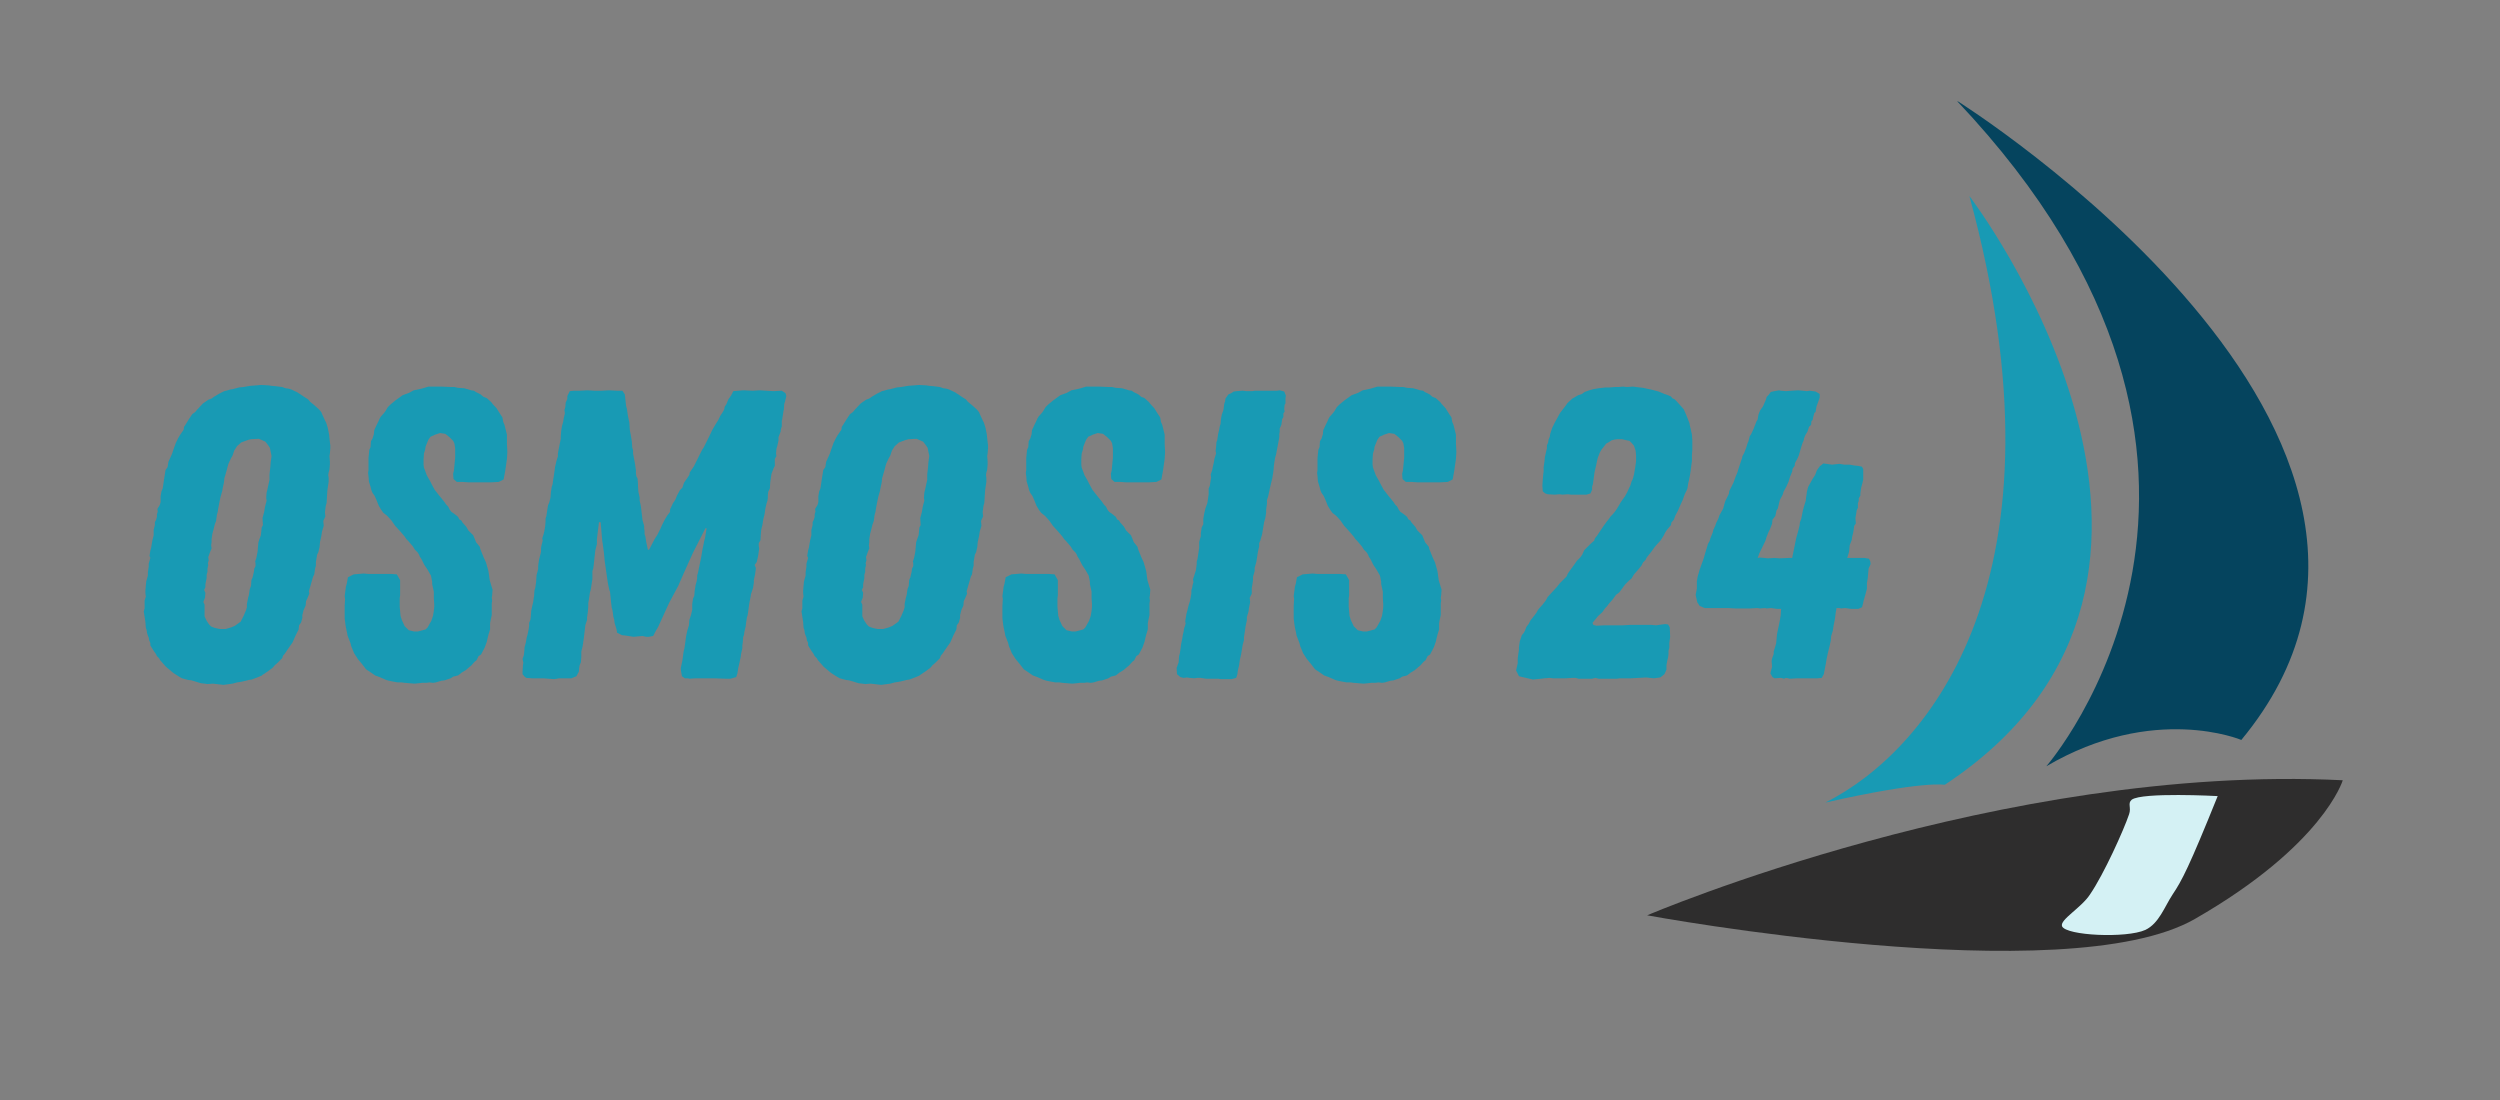 <svg xmlns="http://www.w3.org/2000/svg" xmlns:xlink="http://www.w3.org/1999/xlink" width="500" zoomAndPan="magnify" viewBox="0 0 375 165" height="220" preserveAspectRatio="xMidYMid meet" version="1.0"><rect x="0" y="0" width="375" height="165" fill="#808080" stroke="none"/><defs><g/><clipPath id="08cf8e1f7f"><path d="M 293 15.203 L 347 15.203 L 347 115 L 293 115 Z M 293 15.203 " clip-rule="nonzero"/></clipPath><clipPath id="826427108d"><path d="M 247.07 116 L 352 116 L 352 143 L 247.07 143 Z M 247.07 116 " clip-rule="nonzero"/></clipPath><clipPath id="7f62bfaecf"><path d="M 309 119 L 333 119 L 333 141 L 309 141 Z M 309 119 " clip-rule="nonzero"/></clipPath><clipPath id="20efacb1fe"><path d="M 303.793 127.473 L 330.555 114.801 L 338.52 131.617 L 311.758 144.289 Z M 303.793 127.473 " clip-rule="nonzero"/></clipPath><clipPath id="a9dcfae670"><path d="M 332.652 119.414 C 328.375 130.027 327.273 132.121 325.895 134.164 C 324.676 136.012 323.852 138.52 321.801 139.488 C 318.969 140.77 309.895 140.352 309.305 138.934 C 308.93 137.965 312.191 136.18 313.5 134.168 C 315.578 131.129 318.562 124.516 319.363 122.137 C 319.723 121.121 319.098 120.512 319.758 119.957 C 321.305 118.801 332.652 119.414 332.652 119.414 " clip-rule="nonzero"/></clipPath></defs><g clip-path="url(#08cf8e1f7f)"><path fill="#05445e" d="M 293.473 15.066 C 293.473 15.066 373.875 65.453 336.199 110.992 C 336.199 110.992 323.09 105.457 306.953 114.938 C 306.953 114.938 345.883 70.355 293.473 15.066 " fill-opacity="1" fill-rule="nonzero"/></g><path fill="#189ab4" d="M 273.805 120.387 C 288.469 117.062 291.715 117.719 291.715 117.719 C 339.062 86.445 295.41 29.41 295.41 29.41 C 311.016 86.5 289.348 112.562 273.805 120.387 " fill-opacity="1" fill-rule="nonzero"/><g clip-path="url(#826427108d)"><path fill="#2e2d2d" d="M 247.074 137.297 C 247.074 137.297 300.359 114.508 351.414 117.039 C 351.414 117.039 348.535 126.77 329.223 137.848 C 309.91 148.922 247.074 137.297 247.074 137.297 " fill-opacity="1" fill-rule="nonzero"/></g><g clip-path="url(#7f62bfaecf)"><g clip-path="url(#20efacb1fe)"><g clip-path="url(#a9dcfae670)"><path fill="#d4f1f4" d="M 300.207 126.793 L 332.305 111.598 L 342.105 132.293 L 310.008 147.492 Z M 300.207 126.793 " fill-opacity="1" fill-rule="nonzero"/></g></g></g><g fill="#189ab4" fill-opacity="1"><g transform="translate(18.608, 101.745)"><g><path d="M 14.914 0.984 L 16.27 0.801 L 16.945 0.617 L 17.379 0.555 L 18.242 0.371 L 18.734 0.246 L 19.164 0.184 L 20.582 -0.371 L 20.828 -0.555 L 21.57 -1.047 L 22.309 -1.602 L 22.617 -1.973 L 22.984 -2.281 L 23.727 -3.02 L 23.848 -3.391 L 24.156 -3.758 L 24.402 -4.129 L 24.957 -4.93 L 25.266 -5.363 L 25.758 -6.469 L 26.191 -7.332 L 26.254 -7.949 L 26.559 -8.383 L 26.746 -9.059 L 26.746 -9.488 L 26.93 -10.23 L 27.238 -10.906 L 27.301 -11.586 L 27.484 -11.957 L 27.793 -12.695 L 27.73 -13.066 L 28.348 -15.223 L 28.531 -15.59 L 28.656 -16.453 L 28.777 -16.887 L 28.777 -17.441 L 28.965 -18.551 L 29.148 -18.918 L 29.332 -19.719 L 29.395 -20.461 L 29.578 -21.262 L 29.703 -22.062 L 29.949 -22.863 L 29.887 -23.602 L 30.195 -24.281 L 30.133 -24.895 L 30.258 -25.883 L 30.383 -26.312 L 30.441 -27.301 L 30.504 -28.223 L 30.629 -29.086 L 30.688 -29.457 L 30.688 -30.074 L 30.629 -30.504 L 30.688 -30.875 L 30.812 -31.305 L 30.875 -32.105 L 30.875 -32.539 L 30.812 -33.34 L 30.875 -33.707 L 30.938 -34.512 L 30.938 -34.941 L 30.875 -35.434 L 30.75 -36.605 L 30.566 -37.531 L 30.441 -37.961 L 30.32 -38.332 L 30.133 -38.699 L 29.766 -39.5 L 29.578 -39.934 L 29.273 -40.301 L 28.594 -40.918 L 27.918 -41.473 L 27.609 -41.844 L 27.113 -42.152 L 26.004 -42.891 L 25.082 -43.324 L 24.711 -43.445 L 24.219 -43.508 L 23.727 -43.691 L 22.738 -43.816 L 22.062 -43.875 L 21.691 -43.938 L 20.582 -44 L 19.844 -43.938 L 18.98 -43.875 L 17.871 -43.691 L 17.254 -43.629 L 16.332 -43.383 L 15.961 -43.324 L 15.035 -43.074 L 14.297 -42.707 L 13.559 -42.273 L 13.125 -41.965 L 12.633 -41.781 L 11.832 -41.227 L 10.969 -40.301 L 10.66 -39.934 L 10.23 -39.625 L 9.738 -38.887 L 9.242 -38.086 L 8.996 -37.715 L 8.938 -37.281 L 8.383 -36.48 L 8.133 -36.051 L 7.766 -35.312 L 7.457 -34.449 L 7.211 -33.707 L 7.023 -33.277 L 6.656 -32.477 L 6.531 -31.676 L 6.223 -31.242 L 5.977 -29.703 L 5.855 -28.84 L 5.793 -28.469 L 5.609 -28.039 L 5.484 -27.301 L 5.484 -26.438 L 5.363 -26.004 L 4.992 -25.391 L 5.055 -25.02 L 4.93 -24.59 L 4.93 -24.219 L 4.809 -23.789 L 4.621 -23.418 L 4.621 -22.984 L 4.438 -22.246 L 4.438 -21.445 L 4.254 -20.707 L 4.066 -19.598 L 3.945 -19.164 L 3.82 -18.363 L 3.945 -18.055 L 3.699 -17.191 L 3.699 -16.762 L 3.574 -15.898 L 3.574 -15.406 L 3.328 -14.543 L 3.203 -13.188 L 3.203 -12.758 L 3.266 -12.262 L 3.082 -11.648 L 3.082 -10.477 L 2.957 -10.043 L 3.145 -8.812 L 3.203 -8.441 L 3.266 -7.578 L 3.391 -7.211 L 3.449 -6.777 L 3.574 -6.41 L 3.699 -6.102 L 3.758 -5.73 L 3.945 -5.301 L 3.945 -4.93 L 4.438 -4.129 L 4.746 -3.699 L 4.93 -3.328 L 5.238 -3.02 L 5.422 -2.711 L 6.285 -1.727 L 7.395 -0.801 L 8.258 -0.246 L 8.688 0 L 9.613 0.246 L 10.105 0.309 L 11.523 0.738 L 12.078 0.801 L 12.512 0.863 L 13.312 0.801 Z M 14.422 -7.395 L 14.051 -7.457 L 13.559 -7.578 L 13.066 -7.766 L 12.758 -8.074 L 12.387 -8.629 L 12.262 -8.875 L 12.078 -9.305 L 12.078 -11.031 L 11.895 -11.461 L 12.141 -12.078 L 12.203 -12.816 L 12.016 -13.25 L 12.203 -13.68 L 12.203 -14.113 L 12.387 -15.035 L 12.387 -15.531 L 12.512 -15.961 L 12.512 -16.453 L 12.633 -17.008 L 12.57 -17.254 L 12.695 -17.688 L 12.633 -18.18 L 12.941 -19.043 L 13.125 -19.473 L 13.066 -19.965 L 13.125 -20.398 L 13.125 -20.828 L 13.25 -21.691 L 13.371 -22.125 L 13.617 -23.109 L 13.805 -23.602 L 13.926 -24.527 L 14.051 -24.957 L 14.113 -25.391 L 14.297 -26.375 L 14.48 -27.238 L 14.727 -28.102 L 14.789 -28.469 L 14.977 -29.332 L 15.035 -29.828 L 15.035 -29.949 L 15.406 -31.242 L 15.531 -31.738 L 15.652 -32.168 L 16.023 -32.969 L 16.27 -33.402 L 16.516 -34.141 L 16.945 -34.816 L 17.562 -35.371 L 18.551 -35.742 L 19.043 -35.867 L 20.215 -35.926 L 21.199 -35.496 L 21.629 -34.941 L 21.875 -34.57 L 22.125 -33.34 L 22 -32.477 L 21.938 -31.676 L 21.816 -30.566 L 21.816 -29.766 L 21.691 -29.211 L 21.508 -28.348 L 21.383 -27.855 L 21.32 -27.055 L 21.383 -26.621 L 21.262 -26.191 L 21.137 -25.699 L 21.016 -24.957 L 20.77 -24.035 L 20.828 -22.984 L 20.645 -22.617 L 20.52 -21.445 L 20.336 -20.953 L 20.152 -20.398 L 20.027 -18.98 L 19.844 -18.055 L 19.66 -17.5 L 19.719 -17.316 L 19.719 -16.824 L 19.535 -16.453 L 19.473 -15.961 L 19.289 -15.16 L 19.105 -14.727 L 19.043 -13.867 L 18.855 -13.371 L 18.734 -12.512 L 18.609 -12.078 L 18.426 -11.152 L 18.426 -10.66 L 18.301 -10.23 L 17.934 -9.367 L 17.5 -8.504 L 16.641 -7.887 L 16.086 -7.641 L 15.223 -7.395 Z M 14.422 -7.395 "/></g></g></g><g fill="#189ab4" fill-opacity="1"><g transform="translate(49.974, 101.745)"><g><path d="M 12.203 0.801 L 12.879 0.738 L 13.312 0.68 L 13.988 0.68 L 14.422 0.617 L 14.977 0.68 L 15.406 0.617 L 16.207 0.371 L 16.699 0.309 L 17.625 0 L 17.996 -0.246 L 18.734 -0.43 L 19.289 -0.863 L 19.906 -1.234 L 20.398 -1.664 L 20.707 -1.91 L 21.199 -2.465 L 21.508 -2.711 L 21.816 -3.328 L 22.184 -3.574 L 22.738 -4.621 L 23.047 -5.484 L 23.172 -6.039 L 23.293 -6.531 L 23.539 -7.332 L 23.539 -8.258 L 23.602 -8.629 L 23.789 -9.488 L 23.789 -11.215 L 23.848 -11.648 L 23.789 -12.078 L 23.848 -12.449 L 23.91 -13.312 L 23.789 -13.68 L 23.48 -14.727 L 23.418 -15.16 L 23.355 -15.652 L 23.293 -16.086 L 22.926 -17.379 L 22.555 -18.18 L 22.062 -19.41 L 22 -19.719 L 21.445 -20.398 L 21.016 -21.445 L 20.273 -22.184 L 19.965 -22.738 L 19.41 -23.355 L 19.227 -23.664 L 18.918 -23.848 L 18.734 -24.219 L 18.117 -24.711 L 17.746 -24.957 L 17.5 -25.266 L 17.254 -25.758 L 16.945 -26.066 L 16.699 -26.438 L 15.898 -27.422 L 15.223 -28.285 L 14.789 -29.086 L 14.543 -29.578 L 14.051 -30.441 L 13.617 -31.613 L 13.559 -32.047 L 13.559 -32.848 L 13.617 -33.707 L 13.805 -34.324 L 13.867 -34.758 L 14.113 -35.371 L 14.297 -35.805 L 14.605 -36.234 L 15.281 -36.543 L 16.023 -36.789 L 16.824 -36.668 L 17.441 -36.172 L 17.996 -35.621 L 18.18 -35.25 L 18.301 -34.512 L 18.301 -33.094 L 18.117 -31.184 L 17.996 -30.688 L 18.055 -29.887 L 18.551 -29.457 L 19.41 -29.457 L 20.273 -29.395 L 23.727 -29.395 L 24.836 -29.457 L 25.574 -29.828 L 25.82 -31.184 L 26.066 -32.906 L 26.129 -33.957 L 26.066 -35.188 L 26.066 -36.543 L 25.699 -38.023 L 25.512 -38.453 L 25.391 -39.133 L 25.145 -39.5 L 24.711 -40.18 L 24.527 -40.488 L 23.91 -41.164 L 23.727 -41.41 L 23.047 -42.027 L 22.555 -42.215 L 22.125 -42.582 L 21.383 -42.953 L 21.137 -43.137 L 20.707 -43.199 L 19.66 -43.508 L 18.734 -43.57 L 18.18 -43.691 L 17.746 -43.691 L 16.207 -43.754 L 14.297 -43.754 L 13.25 -43.445 L 12.078 -43.199 L 11.402 -42.828 L 10.414 -42.461 L 9.305 -41.66 L 8.566 -41.043 L 8.195 -40.672 L 7.828 -40.055 L 7.641 -39.809 L 7.148 -39.254 L 6.965 -38.945 L 6.777 -38.516 L 6.531 -38.023 L 6.164 -37.223 L 6.102 -36.605 L 5.914 -35.988 L 5.668 -35.559 L 5.609 -34.695 L 5.422 -34.262 L 5.301 -33.031 L 5.301 -31.242 L 5.238 -30.812 L 5.301 -30.32 L 5.363 -29.52 L 5.609 -28.719 L 5.73 -28.223 L 5.914 -27.793 L 6.223 -27.363 L 6.469 -26.809 L 6.84 -25.883 L 7.211 -25.266 L 7.52 -24.836 L 8.133 -24.344 L 8.75 -23.664 L 9.305 -22.863 L 10.043 -22.062 L 10.723 -21.262 L 10.969 -20.891 L 11.277 -20.582 L 11.957 -19.781 L 12.262 -19.289 L 12.695 -18.855 L 12.879 -18.551 L 13.004 -18.242 L 13.25 -17.871 L 13.68 -17.008 L 14.172 -16.27 L 14.668 -15.406 L 14.852 -14.48 L 14.852 -14.113 L 15.098 -13.004 L 15.098 -12.016 L 15.16 -11.152 L 15.16 -10.723 L 15.098 -10.105 L 14.977 -9.367 L 14.727 -8.629 L 14.48 -8.195 L 14.172 -7.641 L 13.867 -7.332 L 13.188 -7.148 L 12.695 -7.023 L 12.141 -7.023 L 11.34 -7.211 L 10.723 -7.828 L 10.293 -8.75 L 10.105 -9.367 L 9.984 -10.723 L 9.984 -12.016 L 10.043 -12.449 L 10.043 -14.727 L 9.551 -15.59 L 8.75 -15.652 L 5.301 -15.652 L 4.559 -15.715 L 3.082 -15.59 L 2.219 -15.16 L 2.035 -14.172 L 1.91 -13.742 L 1.848 -13.25 L 1.727 -12.324 L 1.789 -11.895 L 1.727 -10.848 L 1.727 -8.996 L 1.848 -8.012 L 1.91 -7.641 L 2.094 -6.777 L 2.156 -6.41 L 2.59 -5.301 L 2.711 -4.809 L 3.145 -3.758 L 3.699 -2.895 L 4.312 -2.156 L 4.93 -1.355 L 5.668 -0.863 L 6.285 -0.43 L 6.965 -0.184 L 7.949 0.246 L 8.383 0.371 L 8.996 0.492 L 9.676 0.617 L 10.293 0.617 L 10.723 0.68 Z M 12.203 0.801 "/></g></g></g><g fill="#189ab4" fill-opacity="1"><g transform="translate(75.98, 101.745)"><g><path d="M 7.148 0.125 L 7.578 0.062 L 7.887 0 L 9.738 0 L 10.477 -0.309 L 10.848 -0.984 L 10.906 -1.602 L 10.969 -1.973 L 11.152 -2.402 L 11.215 -3.203 L 11.215 -4.004 L 11.402 -4.746 L 11.461 -5.113 L 11.586 -5.977 L 11.707 -6.965 L 11.77 -7.52 L 11.832 -8.012 L 12.078 -8.75 L 12.078 -9.121 L 12.203 -9.984 L 12.262 -10.848 L 12.262 -11.277 L 12.387 -12.016 L 12.512 -12.879 L 12.633 -13.312 L 12.695 -13.68 L 12.816 -14.48 L 12.879 -14.914 L 12.879 -16.086 L 13.004 -16.453 L 13.066 -16.887 L 13.312 -19.164 L 13.559 -20.152 L 13.559 -20.891 L 13.867 -23.418 L 14.113 -23.418 L 14.359 -20.582 L 14.422 -20.215 L 14.48 -19.781 L 14.605 -18.855 L 14.727 -17.562 L 15.098 -14.977 L 15.223 -14.172 L 15.406 -13.312 L 15.531 -12.941 L 15.652 -11.648 L 15.777 -10.598 L 15.898 -10.168 L 15.961 -9.738 L 16.023 -9.242 L 16.145 -8.812 L 16.207 -8.32 L 16.516 -7.273 L 16.578 -6.84 L 17.316 -6.469 L 17.871 -6.41 L 19.043 -6.223 L 20.398 -6.348 L 20.953 -6.223 L 21.32 -6.223 L 22 -6.348 L 22.309 -6.965 L 22.738 -7.703 L 24.402 -11.34 L 25.758 -13.867 L 26.559 -15.715 L 27.977 -18.855 L 29.828 -22.492 L 30.012 -22.492 L 29.766 -21.016 L 29.641 -20.582 L 29.578 -20.215 L 29.395 -19.352 L 29.211 -18.242 L 28.719 -15.836 L 28.594 -15.406 L 28.594 -15.035 L 28.531 -14.605 L 28.348 -13.926 L 28.285 -13.496 L 28.223 -13.125 L 28.164 -12.387 L 27.977 -11.957 L 27.855 -11.152 L 27.855 -10.293 L 27.668 -9.488 L 27.422 -8.75 L 27.363 -7.949 L 27.113 -7.148 L 26.93 -6.285 L 26.809 -5.363 L 26.684 -4.5 L 26.559 -4.004 L 26.438 -3.082 L 26.375 -2.648 L 26.191 -1.789 L 26.129 -1.418 L 26.191 -0.984 L 26.312 -0.309 L 26.746 0 L 27.176 0 L 27.484 0.062 L 28.348 0 L 31.059 0 L 32.906 0.062 L 33.586 0.062 L 34.449 -0.184 L 34.633 -0.738 L 34.758 -1.539 L 34.941 -2.34 L 35.125 -3.203 L 35.188 -3.699 L 35.371 -4.5 L 35.371 -4.93 L 35.434 -5.363 L 35.496 -6.164 L 35.621 -6.531 L 35.68 -6.965 L 35.867 -7.766 L 35.926 -8.258 L 36.051 -9.121 L 36.172 -9.488 L 36.297 -10.352 L 36.359 -10.848 L 36.422 -11.277 L 36.605 -12.203 L 36.668 -12.633 L 36.977 -13.559 L 37.098 -14.359 L 37.098 -14.727 L 37.281 -15.59 L 37.406 -16.516 L 37.223 -17.008 L 37.531 -17.441 L 37.715 -18.242 L 37.777 -18.609 L 37.836 -19.043 L 37.898 -19.41 L 37.836 -19.844 L 37.836 -20.273 L 38.086 -20.707 L 38.145 -21.629 L 38.207 -22.309 L 38.391 -23.047 L 38.453 -23.48 L 38.516 -23.848 L 38.699 -24.59 L 38.824 -25.449 L 39.008 -26.254 L 39.133 -26.621 L 39.195 -27.055 L 39.195 -27.422 L 39.254 -27.977 L 39.5 -28.469 L 39.562 -29.457 L 39.688 -30.32 L 39.746 -30.688 L 40.055 -31.492 L 40.242 -31.859 L 40.242 -32.906 L 40.488 -33.34 L 40.426 -33.707 L 40.488 -34.449 L 40.609 -34.816 L 40.797 -35.68 L 40.797 -36.172 L 41.105 -36.977 L 41.164 -37.406 L 41.289 -37.777 L 41.289 -38.641 L 41.352 -38.824 L 41.41 -39.254 L 41.473 -39.625 L 41.535 -40.055 L 41.598 -40.301 L 41.66 -41.164 L 41.781 -41.535 L 41.965 -42.336 L 41.844 -42.77 L 41.289 -43.137 L 40.055 -43.074 L 37.961 -43.199 L 36.977 -43.137 L 35.496 -43.199 L 34.016 -43.074 L 33.707 -42.461 L 33.277 -41.844 L 32.969 -41.105 L 32.723 -40.734 L 32.66 -40.363 L 32.539 -40.117 L 32.352 -39.809 L 32.105 -39.441 L 31.738 -38.699 L 31.305 -38.023 L 30.812 -37.16 L 30.441 -36.359 L 29.578 -34.633 L 29.332 -34.262 L 28.102 -31.797 L 27.484 -30.875 L 27.422 -30.504 L 27.176 -30.133 L 26.621 -29.332 L 26.375 -28.594 L 26.004 -28.223 L 25.574 -27.422 L 25.328 -26.809 L 24.957 -26.254 L 24.527 -25.328 L 24.527 -24.957 L 24.094 -24.402 L 23.727 -23.789 L 23.293 -22.926 L 23.109 -22.492 L 22.617 -21.508 L 22.371 -21.137 L 22.184 -20.828 L 21.383 -19.289 L 21.199 -19.289 L 20.953 -20.461 L 20.828 -21.262 L 20.707 -21.629 L 20.707 -22.062 L 20.645 -22.492 L 20.645 -22.863 L 20.398 -23.727 L 20.152 -25.82 L 19.965 -26.684 L 19.965 -27.113 L 19.781 -27.977 L 19.719 -28.777 L 19.719 -29.148 L 19.66 -29.949 L 19.473 -30.32 L 19.41 -30.75 L 19.41 -31.184 L 19.289 -32.047 L 19.227 -32.414 L 18.98 -33.707 L 18.98 -34.203 L 18.855 -34.633 L 18.797 -35.496 L 18.672 -36.297 L 18.488 -37.281 L 18.426 -38.332 L 18.242 -39.195 L 18.18 -39.562 L 18.055 -40.426 L 17.934 -40.855 L 17.746 -42.582 L 17.379 -43.137 L 16.578 -43.137 L 15.344 -43.199 L 14.234 -43.137 L 13.188 -43.137 L 12.141 -43.199 L 10.969 -43.137 L 10.105 -43.137 L 9.488 -43.074 L 9.121 -42.336 L 9.121 -41.906 L 8.875 -41.352 L 8.812 -40.672 L 8.688 -40.242 L 8.75 -39.746 L 8.566 -38.945 L 8.504 -38.516 L 8.32 -37.836 L 8.195 -37.098 L 8.133 -36.297 L 8.133 -35.926 L 7.766 -34.078 L 7.703 -33.707 L 7.703 -33.277 L 7.578 -32.906 L 7.457 -32.477 L 7.273 -31.676 L 7.211 -31.184 L 7.086 -30.32 L 7.023 -29.949 L 6.902 -29.086 L 6.777 -28.719 L 6.656 -27.918 L 6.594 -27.113 L 6.41 -26.375 L 6.223 -25.945 L 6.164 -25.574 L 6.039 -24.773 L 5.977 -24.344 L 5.855 -23.973 L 5.855 -23.539 L 5.793 -22.801 L 5.668 -22.062 L 5.547 -21.57 L 5.363 -21.016 L 5.422 -20.645 L 5.238 -19.906 L 5.176 -19.535 L 5.176 -18.98 L 4.867 -17.746 L 4.746 -16.887 L 4.746 -16.391 L 4.5 -15.469 L 4.438 -14.48 L 4.312 -13.559 L 4.191 -13.188 L 4.129 -12.324 L 4.066 -11.957 L 4.004 -11.461 L 3.883 -10.969 L 3.699 -10.105 L 3.637 -9.242 L 3.574 -8.75 L 3.391 -8.32 L 3.391 -7.887 L 3.328 -7.395 L 3.145 -6.531 L 3.02 -6.102 L 2.895 -5.363 L 2.711 -4.684 L 2.648 -3.883 L 2.59 -3.449 L 2.402 -2.895 L 2.527 -2.34 L 2.465 -1.973 L 2.402 -1.047 L 2.402 -0.617 L 2.711 -0.246 L 2.957 -0.062 L 3.82 0 L 5.484 0 Z M 7.148 0.125 "/></g></g></g><g fill="#189ab4" fill-opacity="1"><g transform="translate(117.268, 101.745)"><g><path d="M 14.914 0.984 L 16.27 0.801 L 16.945 0.617 L 17.379 0.555 L 18.242 0.371 L 18.734 0.246 L 19.164 0.184 L 20.582 -0.371 L 20.828 -0.555 L 21.57 -1.047 L 22.309 -1.602 L 22.617 -1.973 L 22.984 -2.281 L 23.727 -3.02 L 23.848 -3.391 L 24.156 -3.758 L 24.402 -4.129 L 24.957 -4.93 L 25.266 -5.363 L 25.758 -6.469 L 26.191 -7.332 L 26.254 -7.949 L 26.559 -8.383 L 26.746 -9.059 L 26.746 -9.488 L 26.93 -10.23 L 27.238 -10.906 L 27.301 -11.586 L 27.484 -11.957 L 27.793 -12.695 L 27.73 -13.066 L 28.348 -15.223 L 28.531 -15.59 L 28.656 -16.453 L 28.777 -16.887 L 28.777 -17.441 L 28.965 -18.551 L 29.148 -18.918 L 29.332 -19.719 L 29.395 -20.461 L 29.578 -21.262 L 29.703 -22.062 L 29.949 -22.863 L 29.887 -23.602 L 30.195 -24.281 L 30.133 -24.895 L 30.258 -25.883 L 30.383 -26.312 L 30.441 -27.301 L 30.504 -28.223 L 30.629 -29.086 L 30.688 -29.457 L 30.688 -30.074 L 30.629 -30.504 L 30.688 -30.875 L 30.812 -31.305 L 30.875 -32.105 L 30.875 -32.539 L 30.812 -33.34 L 30.875 -33.707 L 30.938 -34.512 L 30.938 -34.941 L 30.875 -35.434 L 30.75 -36.605 L 30.566 -37.531 L 30.441 -37.961 L 30.32 -38.332 L 30.133 -38.699 L 29.766 -39.5 L 29.578 -39.934 L 29.273 -40.301 L 28.594 -40.918 L 27.918 -41.473 L 27.609 -41.844 L 27.113 -42.152 L 26.004 -42.891 L 25.082 -43.324 L 24.711 -43.445 L 24.219 -43.508 L 23.727 -43.691 L 22.738 -43.816 L 22.062 -43.875 L 21.691 -43.938 L 20.582 -44 L 19.844 -43.938 L 18.98 -43.875 L 17.871 -43.691 L 17.254 -43.629 L 16.332 -43.383 L 15.961 -43.324 L 15.035 -43.074 L 14.297 -42.707 L 13.559 -42.273 L 13.125 -41.965 L 12.633 -41.781 L 11.832 -41.227 L 10.969 -40.301 L 10.66 -39.934 L 10.23 -39.625 L 9.738 -38.887 L 9.242 -38.086 L 8.996 -37.715 L 8.938 -37.281 L 8.383 -36.48 L 8.133 -36.051 L 7.766 -35.312 L 7.457 -34.449 L 7.211 -33.707 L 7.023 -33.277 L 6.656 -32.477 L 6.531 -31.676 L 6.223 -31.242 L 5.977 -29.703 L 5.855 -28.84 L 5.793 -28.469 L 5.609 -28.039 L 5.484 -27.301 L 5.484 -26.438 L 5.363 -26.004 L 4.992 -25.391 L 5.055 -25.02 L 4.93 -24.59 L 4.93 -24.219 L 4.809 -23.789 L 4.621 -23.418 L 4.621 -22.984 L 4.438 -22.246 L 4.438 -21.445 L 4.254 -20.707 L 4.066 -19.598 L 3.945 -19.164 L 3.82 -18.363 L 3.945 -18.055 L 3.699 -17.191 L 3.699 -16.762 L 3.574 -15.898 L 3.574 -15.406 L 3.328 -14.543 L 3.203 -13.188 L 3.203 -12.758 L 3.266 -12.262 L 3.082 -11.648 L 3.082 -10.477 L 2.957 -10.043 L 3.145 -8.812 L 3.203 -8.441 L 3.266 -7.578 L 3.391 -7.211 L 3.449 -6.777 L 3.574 -6.41 L 3.699 -6.102 L 3.758 -5.73 L 3.945 -5.301 L 3.945 -4.93 L 4.438 -4.129 L 4.746 -3.699 L 4.93 -3.328 L 5.238 -3.02 L 5.422 -2.711 L 6.285 -1.727 L 7.395 -0.801 L 8.258 -0.246 L 8.688 0 L 9.613 0.246 L 10.105 0.309 L 11.523 0.738 L 12.078 0.801 L 12.512 0.863 L 13.312 0.801 Z M 14.422 -7.395 L 14.051 -7.457 L 13.559 -7.578 L 13.066 -7.766 L 12.758 -8.074 L 12.387 -8.629 L 12.262 -8.875 L 12.078 -9.305 L 12.078 -11.031 L 11.895 -11.461 L 12.141 -12.078 L 12.203 -12.816 L 12.016 -13.25 L 12.203 -13.68 L 12.203 -14.113 L 12.387 -15.035 L 12.387 -15.531 L 12.512 -15.961 L 12.512 -16.453 L 12.633 -17.008 L 12.57 -17.254 L 12.695 -17.688 L 12.633 -18.18 L 12.941 -19.043 L 13.125 -19.473 L 13.066 -19.965 L 13.125 -20.398 L 13.125 -20.828 L 13.25 -21.691 L 13.371 -22.125 L 13.617 -23.109 L 13.805 -23.602 L 13.926 -24.527 L 14.051 -24.957 L 14.113 -25.391 L 14.297 -26.375 L 14.48 -27.238 L 14.727 -28.102 L 14.789 -28.469 L 14.977 -29.332 L 15.035 -29.828 L 15.035 -29.949 L 15.406 -31.242 L 15.531 -31.738 L 15.652 -32.168 L 16.023 -32.969 L 16.27 -33.402 L 16.516 -34.141 L 16.945 -34.816 L 17.562 -35.371 L 18.551 -35.742 L 19.043 -35.867 L 20.215 -35.926 L 21.199 -35.496 L 21.629 -34.941 L 21.875 -34.57 L 22.125 -33.34 L 22 -32.477 L 21.938 -31.676 L 21.816 -30.566 L 21.816 -29.766 L 21.691 -29.211 L 21.508 -28.348 L 21.383 -27.855 L 21.32 -27.055 L 21.383 -26.621 L 21.262 -26.191 L 21.137 -25.699 L 21.016 -24.957 L 20.77 -24.035 L 20.828 -22.984 L 20.645 -22.617 L 20.52 -21.445 L 20.336 -20.953 L 20.152 -20.398 L 20.027 -18.98 L 19.844 -18.055 L 19.66 -17.5 L 19.719 -17.316 L 19.719 -16.824 L 19.535 -16.453 L 19.473 -15.961 L 19.289 -15.16 L 19.105 -14.727 L 19.043 -13.867 L 18.855 -13.371 L 18.734 -12.512 L 18.609 -12.078 L 18.426 -11.152 L 18.426 -10.66 L 18.301 -10.23 L 17.934 -9.367 L 17.5 -8.504 L 16.641 -7.887 L 16.086 -7.641 L 15.223 -7.395 Z M 14.422 -7.395 "/></g></g></g><g fill="#189ab4" fill-opacity="1"><g transform="translate(148.635, 101.745)"><g><path d="M 12.203 0.801 L 12.879 0.738 L 13.312 0.68 L 13.988 0.68 L 14.422 0.617 L 14.977 0.68 L 15.406 0.617 L 16.207 0.371 L 16.699 0.309 L 17.625 0 L 17.996 -0.246 L 18.734 -0.43 L 19.289 -0.863 L 19.906 -1.234 L 20.398 -1.664 L 20.707 -1.91 L 21.199 -2.465 L 21.508 -2.711 L 21.816 -3.328 L 22.184 -3.574 L 22.738 -4.621 L 23.047 -5.484 L 23.172 -6.039 L 23.293 -6.531 L 23.539 -7.332 L 23.539 -8.258 L 23.602 -8.629 L 23.789 -9.488 L 23.789 -11.215 L 23.848 -11.648 L 23.789 -12.078 L 23.848 -12.449 L 23.91 -13.312 L 23.789 -13.68 L 23.48 -14.727 L 23.418 -15.16 L 23.355 -15.652 L 23.293 -16.086 L 22.926 -17.379 L 22.555 -18.18 L 22.062 -19.41 L 22 -19.719 L 21.445 -20.398 L 21.016 -21.445 L 20.273 -22.184 L 19.965 -22.738 L 19.41 -23.355 L 19.227 -23.664 L 18.918 -23.848 L 18.734 -24.219 L 18.117 -24.711 L 17.746 -24.957 L 17.5 -25.266 L 17.254 -25.758 L 16.945 -26.066 L 16.699 -26.438 L 15.898 -27.422 L 15.223 -28.285 L 14.789 -29.086 L 14.543 -29.578 L 14.051 -30.441 L 13.617 -31.613 L 13.559 -32.047 L 13.559 -32.848 L 13.617 -33.707 L 13.805 -34.324 L 13.867 -34.758 L 14.113 -35.371 L 14.297 -35.805 L 14.605 -36.234 L 15.281 -36.543 L 16.023 -36.789 L 16.824 -36.668 L 17.441 -36.172 L 17.996 -35.621 L 18.18 -35.25 L 18.301 -34.512 L 18.301 -33.094 L 18.117 -31.184 L 17.996 -30.688 L 18.055 -29.887 L 18.551 -29.457 L 19.41 -29.457 L 20.273 -29.395 L 23.727 -29.395 L 24.836 -29.457 L 25.574 -29.828 L 25.82 -31.184 L 26.066 -32.906 L 26.129 -33.957 L 26.066 -35.188 L 26.066 -36.543 L 25.699 -38.023 L 25.512 -38.453 L 25.391 -39.133 L 25.145 -39.5 L 24.711 -40.18 L 24.527 -40.488 L 23.91 -41.164 L 23.727 -41.41 L 23.047 -42.027 L 22.555 -42.215 L 22.125 -42.582 L 21.383 -42.953 L 21.137 -43.137 L 20.707 -43.199 L 19.66 -43.508 L 18.734 -43.57 L 18.18 -43.691 L 17.746 -43.691 L 16.207 -43.754 L 14.297 -43.754 L 13.25 -43.445 L 12.078 -43.199 L 11.402 -42.828 L 10.414 -42.461 L 9.305 -41.66 L 8.566 -41.043 L 8.195 -40.672 L 7.828 -40.055 L 7.641 -39.809 L 7.148 -39.254 L 6.965 -38.945 L 6.777 -38.516 L 6.531 -38.023 L 6.164 -37.223 L 6.102 -36.605 L 5.914 -35.988 L 5.668 -35.559 L 5.609 -34.695 L 5.422 -34.262 L 5.301 -33.031 L 5.301 -31.242 L 5.238 -30.812 L 5.301 -30.32 L 5.363 -29.52 L 5.609 -28.719 L 5.73 -28.223 L 5.914 -27.793 L 6.223 -27.363 L 6.469 -26.809 L 6.84 -25.883 L 7.211 -25.266 L 7.52 -24.836 L 8.133 -24.344 L 8.75 -23.664 L 9.305 -22.863 L 10.043 -22.062 L 10.723 -21.262 L 10.969 -20.891 L 11.277 -20.582 L 11.957 -19.781 L 12.262 -19.289 L 12.695 -18.855 L 12.879 -18.551 L 13.004 -18.242 L 13.25 -17.871 L 13.68 -17.008 L 14.172 -16.27 L 14.668 -15.406 L 14.852 -14.48 L 14.852 -14.113 L 15.098 -13.004 L 15.098 -12.016 L 15.16 -11.152 L 15.16 -10.723 L 15.098 -10.105 L 14.977 -9.367 L 14.727 -8.629 L 14.48 -8.195 L 14.172 -7.641 L 13.867 -7.332 L 13.188 -7.148 L 12.695 -7.023 L 12.141 -7.023 L 11.34 -7.211 L 10.723 -7.828 L 10.293 -8.75 L 10.105 -9.367 L 9.984 -10.723 L 9.984 -12.016 L 10.043 -12.449 L 10.043 -14.727 L 9.551 -15.59 L 8.75 -15.652 L 5.301 -15.652 L 4.559 -15.715 L 3.082 -15.59 L 2.219 -15.16 L 2.035 -14.172 L 1.91 -13.742 L 1.848 -13.25 L 1.727 -12.324 L 1.789 -11.895 L 1.727 -10.848 L 1.727 -8.996 L 1.848 -8.012 L 1.91 -7.641 L 2.094 -6.777 L 2.156 -6.41 L 2.59 -5.301 L 2.711 -4.809 L 3.145 -3.758 L 3.699 -2.895 L 4.312 -2.156 L 4.93 -1.355 L 5.668 -0.863 L 6.285 -0.43 L 6.965 -0.184 L 7.949 0.246 L 8.383 0.371 L 8.996 0.492 L 9.676 0.617 L 10.293 0.617 L 10.723 0.68 Z M 12.203 0.801 "/></g></g></g><g fill="#189ab4" fill-opacity="1"><g transform="translate(174.64, 101.745)"><g><path d="M 8.504 0.125 L 10.105 0.125 L 10.785 -0.062 L 10.969 -0.617 L 11.031 -1.109 L 11.215 -1.91 L 11.34 -2.773 L 11.523 -3.574 L 11.77 -5.055 L 11.957 -5.73 L 11.957 -6.164 L 12.078 -6.965 L 12.203 -7.828 L 12.387 -8.688 L 12.387 -9.184 L 12.633 -9.984 L 12.695 -10.477 L 12.879 -11.402 L 12.816 -12.078 L 13.125 -12.695 L 13.125 -13.559 L 13.188 -13.867 L 13.312 -14.727 L 13.312 -15.223 L 13.559 -16.086 L 13.559 -16.578 L 13.805 -17.441 L 13.926 -18.18 L 14.051 -18.98 L 14.234 -19.781 L 14.234 -20.273 L 14.422 -20.707 L 14.668 -21.57 L 14.977 -23.418 L 15.16 -24.035 L 15.281 -24.836 L 15.281 -25.266 L 15.344 -25.758 L 15.406 -26.191 L 15.406 -26.746 L 15.59 -27.301 L 15.777 -28.164 L 15.836 -28.469 L 16.023 -29.273 L 16.207 -30.012 L 16.332 -30.812 L 16.391 -31.242 L 16.453 -31.984 L 16.516 -32.414 L 16.641 -33.152 L 16.762 -33.523 L 16.887 -34.203 L 17.191 -35.805 L 17.254 -36.172 L 17.254 -36.605 L 17.316 -36.977 L 17.316 -37.469 L 17.562 -38.023 L 17.688 -38.887 L 17.871 -39.195 L 17.871 -39.746 L 18.055 -39.996 L 17.996 -40.363 L 18.055 -41.043 L 18.18 -41.227 L 18.18 -42.027 L 18.242 -42.398 L 17.996 -43.016 L 17.316 -43.199 L 16.887 -43.137 L 13.617 -43.137 L 13.188 -43.074 L 12.324 -43.074 L 11.77 -43.137 L 10.848 -43.074 L 10.414 -43.016 L 10.043 -42.77 L 9.613 -42.582 L 9.184 -41.965 L 9.121 -41.535 L 8.996 -41.164 L 8.875 -40.242 L 8.629 -39.562 L 8.504 -38.887 L 8.441 -38.145 L 8.32 -37.777 L 8.258 -37.406 L 8.074 -36.605 L 7.949 -35.742 L 7.828 -35.434 L 7.766 -34.633 L 7.703 -34.141 L 7.766 -33.707 L 7.52 -32.906 L 7.457 -32.477 L 7.273 -31.676 L 7.211 -31.305 L 6.965 -30.566 L 7.023 -30.133 L 6.965 -29.766 L 6.84 -28.902 L 6.656 -28.469 L 6.656 -27.609 L 6.469 -26.312 L 6.164 -25.449 L 5.977 -24.648 L 5.855 -23.91 L 5.855 -23.109 L 5.609 -22.617 L 5.484 -21.754 L 5.484 -21.32 L 5.238 -20.461 L 5.238 -19.598 L 5.113 -18.734 L 5.055 -18.363 L 4.992 -17.934 L 4.867 -17.5 L 4.867 -17.133 L 4.746 -16.207 L 4.312 -14.852 L 4.375 -14.422 L 4.254 -13.988 L 4.191 -13.617 L 4.066 -13.188 L 4.066 -12.758 L 3.945 -12.016 L 3.82 -11.461 L 3.637 -10.906 L 3.512 -10.352 L 3.328 -9.676 L 3.145 -8.566 L 3.203 -8.195 L 2.957 -7.395 L 2.895 -6.965 L 2.773 -6.469 L 2.711 -6.039 L 2.527 -5.113 L 2.465 -4.621 L 2.34 -3.758 L 2.219 -3.328 L 2.156 -2.402 L 1.848 -1.539 L 1.91 -0.617 L 2.402 -0.184 L 2.895 -0.062 L 3.391 -0.125 L 3.82 -0.062 L 4.5 0 L 4.93 -0.062 L 5.422 -0.062 L 6.285 0.062 L 8.074 0.062 Z M 8.504 0.125 "/></g></g></g><g fill="#189ab4" fill-opacity="1"><g transform="translate(192.326, 101.745)"><g><path d="M 12.203 0.801 L 12.879 0.738 L 13.312 0.68 L 13.988 0.68 L 14.422 0.617 L 14.977 0.68 L 15.406 0.617 L 16.207 0.371 L 16.699 0.309 L 17.625 0 L 17.996 -0.246 L 18.734 -0.43 L 19.289 -0.863 L 19.906 -1.234 L 20.398 -1.664 L 20.707 -1.91 L 21.199 -2.465 L 21.508 -2.711 L 21.816 -3.328 L 22.184 -3.574 L 22.738 -4.621 L 23.047 -5.484 L 23.172 -6.039 L 23.293 -6.531 L 23.539 -7.332 L 23.539 -8.258 L 23.602 -8.629 L 23.789 -9.488 L 23.789 -11.215 L 23.848 -11.648 L 23.789 -12.078 L 23.848 -12.449 L 23.91 -13.312 L 23.789 -13.68 L 23.48 -14.727 L 23.418 -15.16 L 23.355 -15.652 L 23.293 -16.086 L 22.926 -17.379 L 22.555 -18.18 L 22.062 -19.41 L 22 -19.719 L 21.445 -20.398 L 21.016 -21.445 L 20.273 -22.184 L 19.965 -22.738 L 19.41 -23.355 L 19.227 -23.664 L 18.918 -23.848 L 18.734 -24.219 L 18.117 -24.711 L 17.746 -24.957 L 17.5 -25.266 L 17.254 -25.758 L 16.945 -26.066 L 16.699 -26.438 L 15.898 -27.422 L 15.223 -28.285 L 14.789 -29.086 L 14.543 -29.578 L 14.051 -30.441 L 13.617 -31.613 L 13.559 -32.047 L 13.559 -32.848 L 13.617 -33.707 L 13.805 -34.324 L 13.867 -34.758 L 14.113 -35.371 L 14.297 -35.805 L 14.605 -36.234 L 15.281 -36.543 L 16.023 -36.789 L 16.824 -36.668 L 17.441 -36.172 L 17.996 -35.621 L 18.18 -35.25 L 18.301 -34.512 L 18.301 -33.094 L 18.117 -31.184 L 17.996 -30.688 L 18.055 -29.887 L 18.551 -29.457 L 19.41 -29.457 L 20.273 -29.395 L 23.727 -29.395 L 24.836 -29.457 L 25.574 -29.828 L 25.82 -31.184 L 26.066 -32.906 L 26.129 -33.957 L 26.066 -35.188 L 26.066 -36.543 L 25.699 -38.023 L 25.512 -38.453 L 25.391 -39.133 L 25.145 -39.5 L 24.711 -40.18 L 24.527 -40.488 L 23.91 -41.164 L 23.727 -41.41 L 23.047 -42.027 L 22.555 -42.215 L 22.125 -42.582 L 21.383 -42.953 L 21.137 -43.137 L 20.707 -43.199 L 19.66 -43.508 L 18.734 -43.57 L 18.18 -43.691 L 17.746 -43.691 L 16.207 -43.754 L 14.297 -43.754 L 13.25 -43.445 L 12.078 -43.199 L 11.402 -42.828 L 10.414 -42.461 L 9.305 -41.66 L 8.566 -41.043 L 8.195 -40.672 L 7.828 -40.055 L 7.641 -39.809 L 7.148 -39.254 L 6.965 -38.945 L 6.777 -38.516 L 6.531 -38.023 L 6.164 -37.223 L 6.102 -36.605 L 5.914 -35.988 L 5.668 -35.559 L 5.609 -34.695 L 5.422 -34.262 L 5.301 -33.031 L 5.301 -31.242 L 5.238 -30.812 L 5.301 -30.32 L 5.363 -29.52 L 5.609 -28.719 L 5.73 -28.223 L 5.914 -27.793 L 6.223 -27.363 L 6.469 -26.809 L 6.84 -25.883 L 7.211 -25.266 L 7.52 -24.836 L 8.133 -24.344 L 8.75 -23.664 L 9.305 -22.863 L 10.043 -22.062 L 10.723 -21.262 L 10.969 -20.891 L 11.277 -20.582 L 11.957 -19.781 L 12.262 -19.289 L 12.695 -18.855 L 12.879 -18.551 L 13.004 -18.242 L 13.25 -17.871 L 13.68 -17.008 L 14.172 -16.27 L 14.668 -15.406 L 14.852 -14.48 L 14.852 -14.113 L 15.098 -13.004 L 15.098 -12.016 L 15.16 -11.152 L 15.16 -10.723 L 15.098 -10.105 L 14.977 -9.367 L 14.727 -8.629 L 14.48 -8.195 L 14.172 -7.641 L 13.867 -7.332 L 13.188 -7.148 L 12.695 -7.023 L 12.141 -7.023 L 11.34 -7.211 L 10.723 -7.828 L 10.293 -8.75 L 10.105 -9.367 L 9.984 -10.723 L 9.984 -12.016 L 10.043 -12.449 L 10.043 -14.727 L 9.551 -15.59 L 8.75 -15.652 L 5.301 -15.652 L 4.559 -15.715 L 3.082 -15.59 L 2.219 -15.16 L 2.035 -14.172 L 1.91 -13.742 L 1.848 -13.25 L 1.727 -12.324 L 1.789 -11.895 L 1.727 -10.848 L 1.727 -8.996 L 1.848 -8.012 L 1.91 -7.641 L 2.094 -6.777 L 2.156 -6.41 L 2.59 -5.301 L 2.711 -4.809 L 3.145 -3.758 L 3.699 -2.895 L 4.312 -2.156 L 4.93 -1.355 L 5.668 -0.863 L 6.285 -0.43 L 6.965 -0.184 L 7.949 0.246 L 8.383 0.371 L 8.996 0.492 L 9.676 0.617 L 10.293 0.617 L 10.723 0.68 Z M 12.203 0.801 "/></g></g></g><g fill="#189ab4" fill-opacity="1"><g transform="translate(226.181, 101.745)"><g><path d="M 3.758 0.184 L 4.992 0.062 L 5.484 0 L 6.285 -0.062 L 6.719 0 L 8.688 0 L 9.738 -0.062 L 10.168 -0.062 L 10.598 0.062 L 12.633 0.062 L 13.125 -0.062 L 13.617 0.062 L 16.332 0.062 L 16.824 0 L 18.488 0 L 20.77 -0.125 L 21.875 0 L 22.863 -0.125 L 23.48 -0.617 L 23.789 -1.293 L 23.789 -1.973 L 23.91 -2.648 L 24.035 -3.145 L 24.094 -3.637 L 24.094 -4.129 L 24.219 -4.559 L 24.219 -5.301 L 24.344 -6.223 L 24.281 -7.641 L 24.035 -8.074 L 23.602 -8.133 L 23.109 -8.074 L 22.246 -7.949 L 21.508 -8.012 L 18.363 -8.012 L 17.254 -7.949 L 14.543 -7.949 L 13.312 -7.887 L 12.816 -8.012 L 12.695 -8.32 L 13.25 -8.996 L 13.559 -9.367 L 14.172 -9.922 L 14.605 -10.539 L 14.852 -10.785 L 15.223 -11.277 L 15.777 -11.895 L 16.207 -12.512 L 16.699 -12.879 L 17.07 -13.371 L 17.562 -14.051 L 18.18 -14.668 L 18.551 -14.977 L 18.918 -15.59 L 19.41 -16.145 L 20.027 -16.887 L 20.273 -17.379 L 20.645 -17.746 L 20.828 -18.117 L 21.508 -18.98 L 22 -19.66 L 22.309 -20.027 L 22.926 -20.707 L 23.355 -21.383 L 23.602 -21.875 L 23.848 -22.246 L 24.465 -22.984 L 24.527 -23.355 L 24.895 -23.789 L 25.145 -24.465 L 25.449 -25.02 L 25.699 -25.574 L 25.883 -26.004 L 26.254 -26.809 L 26.375 -27.176 L 26.559 -27.668 L 26.809 -28.164 L 26.93 -28.469 L 27.055 -29.273 L 27.176 -29.766 L 27.301 -30.383 L 27.422 -31.184 L 27.484 -31.676 L 27.609 -32.598 L 27.609 -33.523 L 27.668 -34.262 L 27.668 -35.68 L 27.609 -36.543 L 27.422 -37.406 L 27.301 -37.898 L 27.238 -38.27 L 26.93 -39.07 L 26.621 -39.809 L 26.375 -40.363 L 25.883 -40.918 L 25.328 -41.535 L 25.02 -41.844 L 24.648 -42.027 L 24.465 -42.273 L 24.035 -42.461 L 23.48 -42.645 L 22.617 -43.016 L 21.691 -43.262 L 20.273 -43.57 L 18.734 -43.754 L 17.871 -43.691 L 17.254 -43.754 L 16.578 -43.691 L 16.023 -43.691 L 15.281 -43.629 L 14.668 -43.629 L 13.617 -43.508 L 12.879 -43.383 L 12.203 -43.199 L 11.523 -42.953 L 11.094 -42.645 L 10.539 -42.461 L 9.676 -41.965 L 8.938 -41.289 L 8.688 -40.918 L 7.828 -39.809 L 7.395 -39.008 L 7.023 -38.332 L 6.656 -37.59 L 6.348 -36.668 L 6.285 -36.234 L 6.102 -35.805 L 6.039 -35.371 L 5.855 -34.941 L 5.855 -34.512 L 5.668 -33.707 L 5.547 -33.152 L 5.484 -32.477 L 5.363 -31.676 L 5.363 -30.996 L 5.301 -30.566 L 5.238 -29.828 L 5.176 -28.902 L 5.238 -28.039 L 5.609 -27.73 L 5.977 -27.609 L 7.023 -27.547 L 7.703 -27.609 L 8.195 -27.547 L 8.996 -27.609 L 9.488 -27.547 L 11.77 -27.547 L 12.387 -27.73 L 12.633 -28.285 L 12.633 -28.719 L 12.758 -29.148 L 12.879 -30.012 L 13.004 -30.938 L 13.25 -31.984 L 13.371 -32.598 L 13.496 -33.094 L 13.805 -33.895 L 14.051 -34.324 L 14.359 -34.695 L 14.727 -35.188 L 15.16 -35.434 L 15.531 -35.68 L 15.961 -35.805 L 16.453 -35.867 L 17.133 -35.867 L 17.625 -35.742 L 18.242 -35.621 L 18.551 -35.312 L 18.918 -34.879 L 19.164 -34.141 L 19.227 -33.461 L 19.227 -32.539 L 19.105 -31.676 L 18.918 -30.566 L 18.734 -29.887 L 18.551 -29.52 L 18.363 -28.902 L 18.18 -28.531 L 17.871 -27.855 L 17.562 -27.301 L 16.945 -26.438 L 16.699 -26.004 L 16.332 -25.391 L 16.023 -24.957 L 15.715 -24.59 L 15.406 -24.281 L 15.16 -23.91 L 14.852 -23.539 L 14.359 -22.863 L 13.371 -21.383 L 13.066 -21.016 L 12.941 -20.645 L 12.387 -20.152 L 11.461 -19.227 L 11.152 -18.551 L 10.848 -18.117 L 10.352 -17.625 L 9.922 -17.008 L 9.43 -16.332 L 8.996 -15.715 L 8.812 -15.281 L 7.766 -14.234 L 7.332 -13.68 L 6.594 -12.879 L 5.977 -12.203 L 5.668 -11.648 L 5.238 -11.094 L 4.684 -10.477 L 4.5 -10.23 L 4.254 -9.797 L 3.883 -9.305 L 3.391 -8.688 L 3.145 -8.195 L 2.773 -7.703 L 2.59 -7.211 L 2.402 -6.84 L 2.094 -6.469 L 1.789 -5.547 L 1.664 -4.684 L 1.664 -4.312 L 1.48 -3.02 L 1.48 -2.281 L 1.234 -1.172 L 1.664 -0.309 Z M 3.758 0.184 "/></g></g></g><g fill="#189ab4" fill-opacity="1"><g transform="translate(253.419, 101.745)"><g><path d="M 27.113 -17.562 L 26.93 -17.934 L 26.254 -18.055 L 23.664 -18.055 L 23.91 -18.855 L 23.973 -19.227 L 24.035 -19.965 L 24.344 -20.77 L 24.402 -21.199 L 24.59 -22 L 24.711 -22.863 L 24.957 -23.234 L 24.895 -24.035 L 25.02 -24.773 L 25.082 -25.203 L 25.266 -25.574 L 25.266 -26.254 L 25.391 -26.621 L 25.391 -26.992 L 25.637 -27.422 L 25.637 -27.793 L 25.758 -28.594 L 25.945 -29.273 L 26.066 -29.828 L 26.066 -31.367 L 25.883 -31.738 L 25.328 -31.859 L 24.711 -31.922 L 24.035 -32.047 L 23.234 -32.047 L 22.492 -32.168 L 21.383 -32.047 L 20.09 -32.23 L 19.535 -31.797 L 19.105 -31.184 L 18.855 -30.504 L 18.488 -29.949 L 17.809 -28.719 L 17.625 -28.039 L 17.562 -27.547 L 17.5 -27.176 L 17.441 -26.621 L 17.191 -25.82 L 17.008 -25.145 L 16.762 -23.91 L 16.578 -23.418 L 16.516 -22.926 L 16.27 -21.938 L 16.023 -21.074 L 15.406 -18.055 L 14.914 -18.055 L 13.496 -17.996 L 12.758 -18.055 L 11.77 -17.996 L 10.598 -18.117 L 10.23 -18.055 L 10.477 -18.734 L 11.402 -20.645 L 11.523 -21.074 L 11.832 -21.875 L 12.078 -22.371 L 12.387 -23.172 L 12.449 -23.789 L 12.879 -24.344 L 13.066 -25.203 L 13.25 -25.449 L 13.434 -26.254 L 13.559 -26.746 L 13.988 -27.547 L 14.113 -27.977 L 14.543 -28.777 L 14.852 -29.457 L 15.098 -30.258 L 15.406 -30.996 L 15.469 -31.43 L 15.777 -31.859 L 15.836 -32.293 L 15.961 -32.539 L 16.145 -32.848 L 16.391 -33.402 L 16.824 -34.879 L 16.945 -35.25 L 17.133 -35.68 L 17.191 -35.988 L 17.379 -36.48 L 17.688 -36.977 L 17.934 -37.715 L 18.242 -38.023 L 18.301 -38.578 L 18.488 -38.762 L 18.551 -39.133 L 18.734 -39.809 L 18.918 -39.934 L 19.043 -40.734 L 19.535 -42.09 L 19.535 -42.645 L 18.918 -43.016 L 18.055 -43.137 L 17.625 -43.074 L 16.332 -43.199 L 15.281 -43.137 L 14.48 -43.074 L 13.68 -43.137 L 13.434 -43.199 L 12.758 -43.074 L 12.203 -42.953 L 11.832 -42.461 L 11.586 -42.215 L 11.461 -41.781 L 11.031 -40.797 L 10.598 -40.18 L 10.352 -39.562 L 10.23 -38.824 L 10.043 -38.516 L 9.613 -37.406 L 9.242 -36.605 L 9.059 -36.359 L 8.812 -35.434 L 8.75 -35.371 L 8.504 -34.57 L 8.383 -34.262 L 8.195 -33.77 L 7.949 -33.34 L 7.887 -33.031 L 7.332 -31.367 L 7.211 -30.938 L 6.902 -30.195 L 6.594 -29.332 L 5.977 -28.102 L 5.914 -27.668 L 5.363 -26.559 L 5.238 -26.129 L 5.055 -25.449 L 4.5 -24.465 L 4.312 -23.91 L 4.004 -23.293 L 3.883 -22.926 L 3.574 -22.246 L 3.512 -21.938 L 3.145 -21.016 L 3.02 -20.582 L 2.773 -20.152 L 2.648 -19.719 L 2.402 -18.918 L 2.156 -18.055 L 2.035 -17.688 L 1.848 -17.191 L 1.48 -16.145 L 1.418 -15.898 L 1.234 -15.281 L 1.109 -14.543 L 1.109 -13.434 L 0.926 -12.512 L 1.172 -11.402 L 1.539 -10.848 L 2.281 -10.539 L 5.73 -10.539 L 6.902 -10.477 L 9.121 -10.477 L 10.168 -10.539 L 10.598 -10.477 L 11.34 -10.539 L 11.586 -10.477 L 12.262 -10.539 L 13.125 -10.414 L 13.742 -10.414 L 13.742 -10.352 L 13.68 -9.43 L 13.559 -8.688 L 13.371 -7.766 L 13.188 -6.902 L 13.125 -6.531 L 13.004 -5.238 L 12.879 -4.809 L 12.633 -4.004 L 12.633 -3.637 L 12.387 -2.957 L 12.324 -2.59 L 12.387 -1.727 L 12.141 -0.738 L 12.449 -0.184 L 12.758 0 L 13.742 -0.062 L 14.172 0.062 L 14.48 -0.062 L 15.098 0.062 L 16.207 0 L 19.227 0 L 19.844 -0.062 L 20.152 -0.617 L 20.461 -2.219 L 20.582 -2.957 L 20.77 -3.82 L 21.016 -4.809 L 21.199 -5.668 L 21.262 -6.348 L 21.508 -7.148 L 21.629 -7.949 L 21.816 -8.875 L 21.938 -9.859 L 22.062 -10.539 L 22.492 -10.539 L 22.738 -10.477 L 23.355 -10.539 L 23.789 -10.477 L 24.281 -10.414 L 25.328 -10.414 L 25.883 -10.66 L 26.004 -11.094 L 26.129 -11.648 L 26.375 -12.512 L 26.621 -13.434 L 26.621 -14.297 L 26.746 -15.035 L 26.809 -15.777 L 26.867 -16.453 L 27.176 -17.133 Z M 27.113 -17.562 "/></g></g></g></svg>